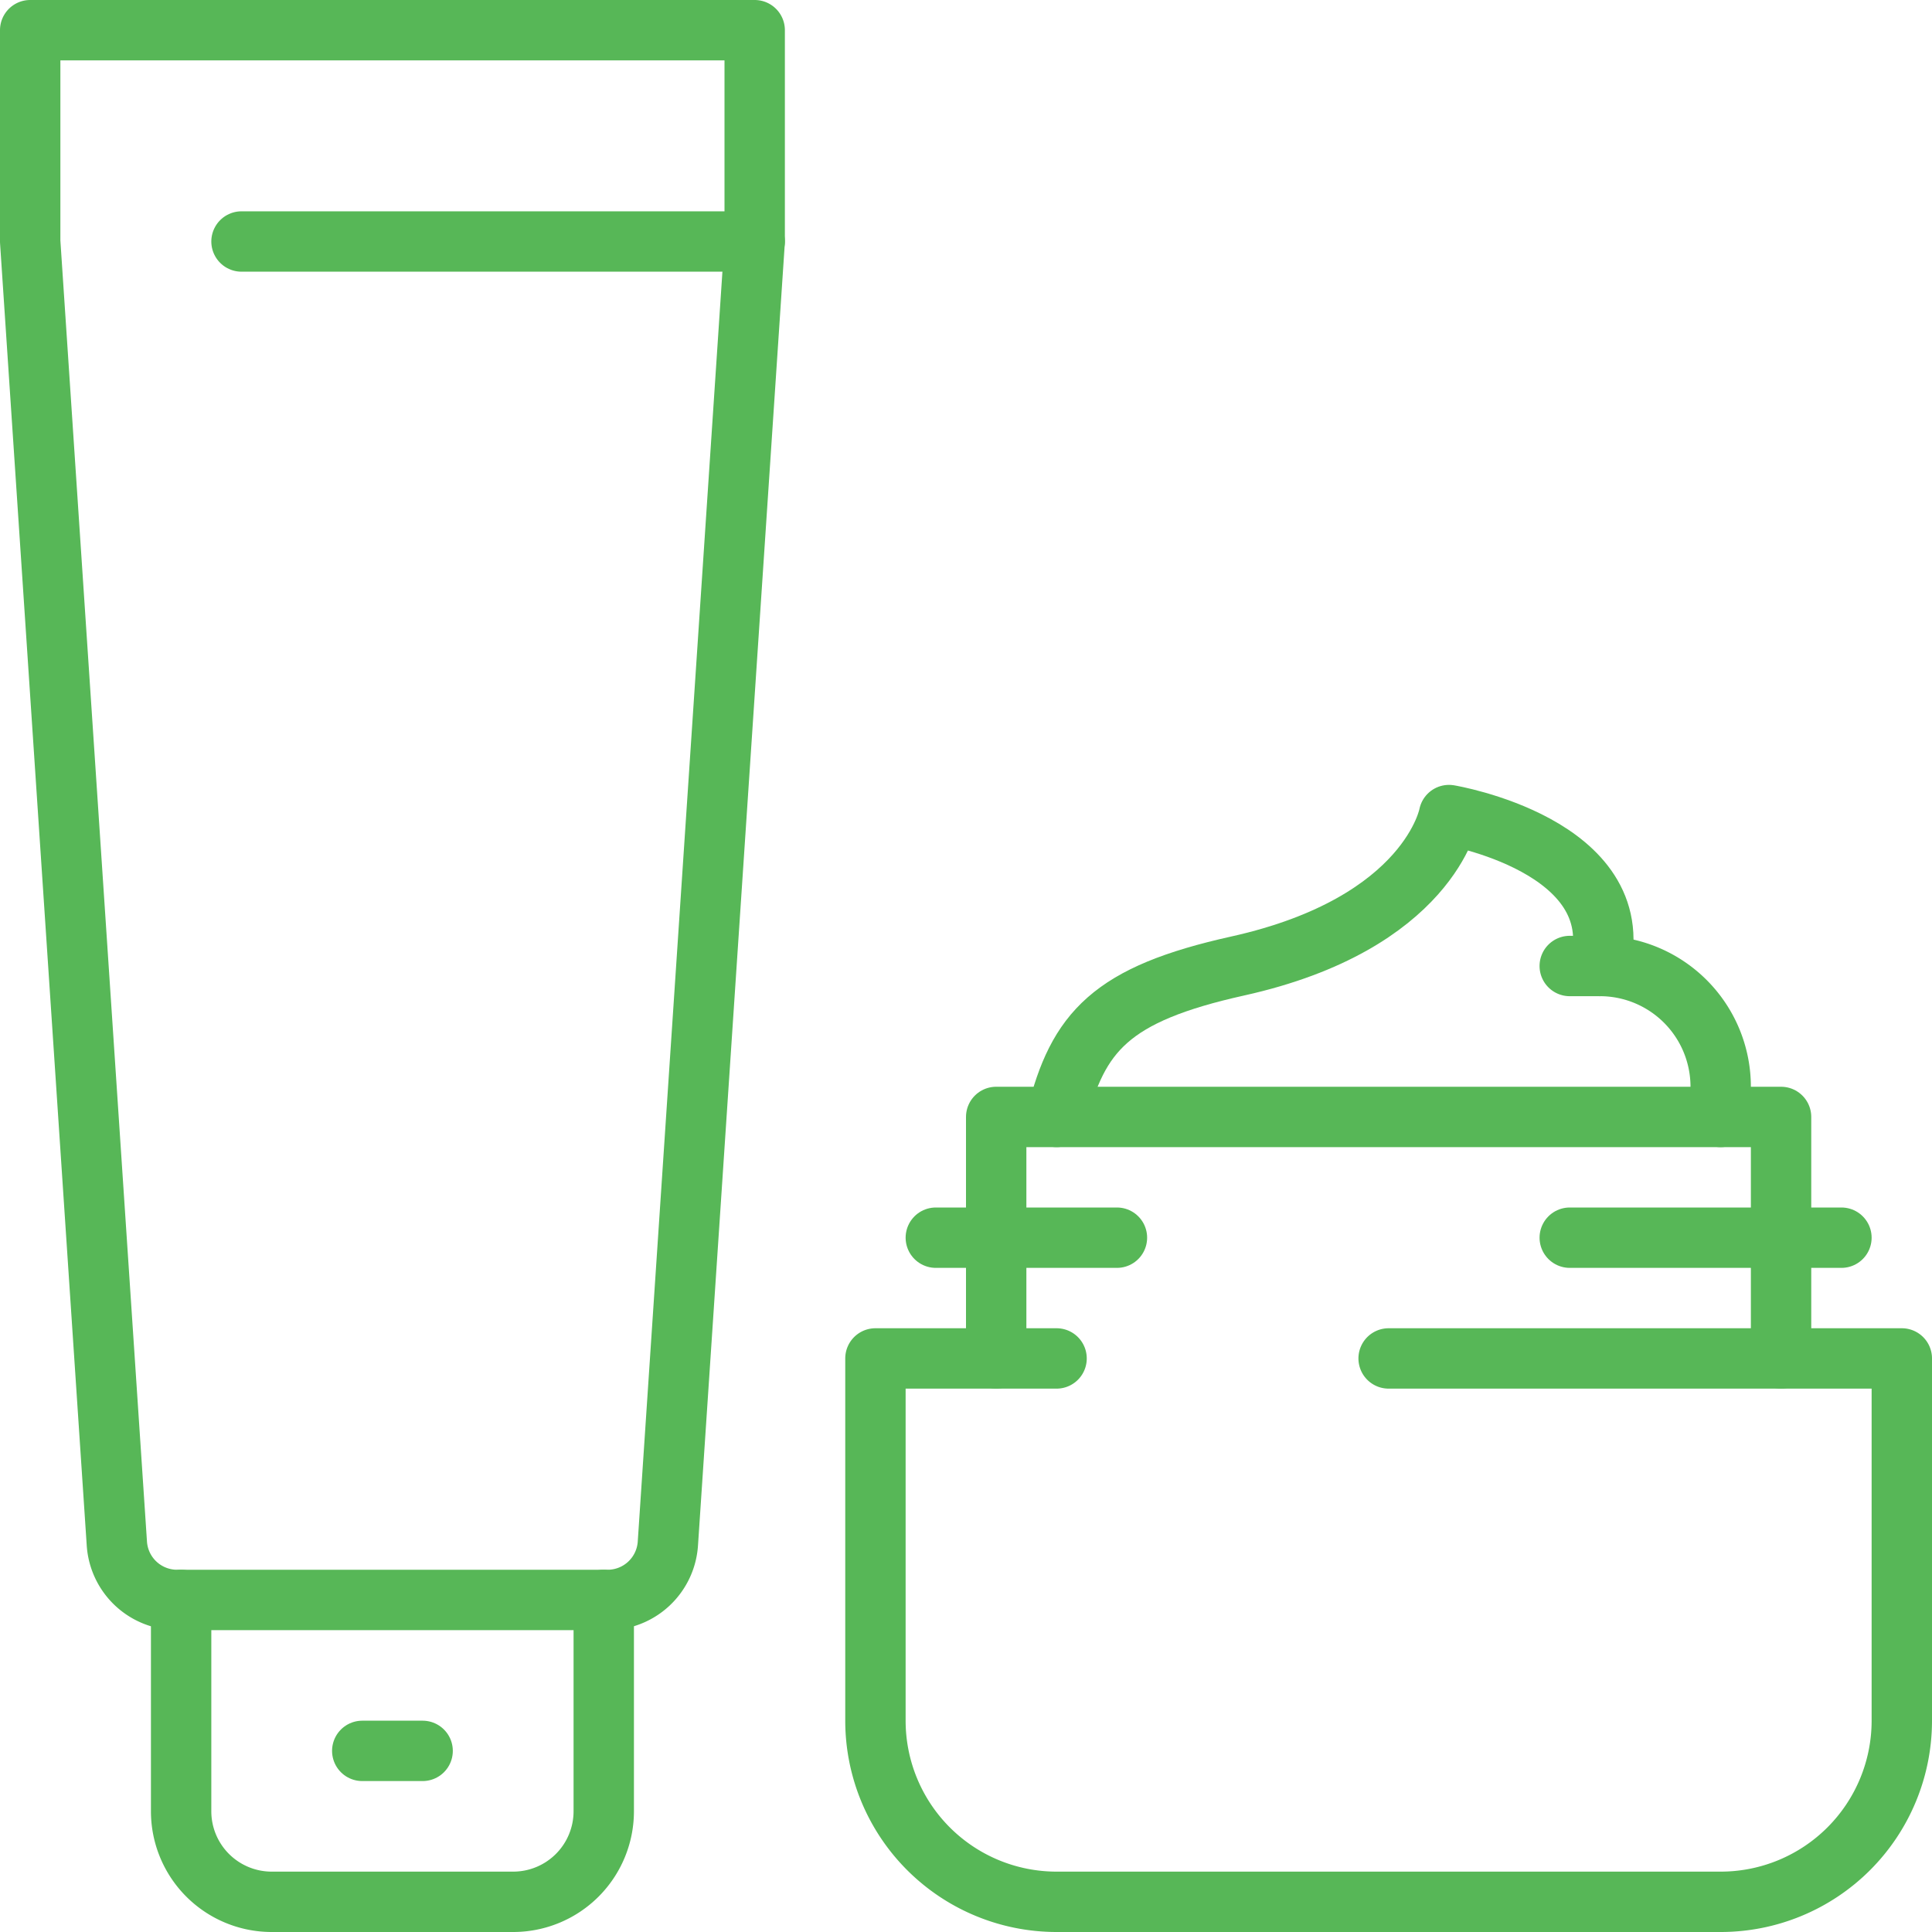 <svg xmlns="http://www.w3.org/2000/svg" width="64" height="64" viewBox="0 0 64 64">
  <g id="moisture-lotion" transform="translate(-67 -315)">
    <g id="moisture-lotion-2" data-name="moisture-lotion">
      <g id="Group_754" data-name="Group 754">
        <path id="Path_2315" data-name="Path 2315" d="M113,360h17v12a6,6,0,0,1-6,6H102a6,6,0,0,1-6-6V360h6" fill="none" stroke="#57b757" stroke-linecap="round" stroke-linejoin="round" stroke-width="2"/>
        <path id="Path_2316" data-name="Path 2316" d="M126,360v-8H100v8" fill="none" stroke="#57b757" stroke-linecap="round" stroke-linejoin="round" stroke-width="2"/>
        <line id="Line_305" data-name="Line 305" x2="6" transform="translate(98 356)" fill="none" stroke="#57b757" stroke-linecap="round" stroke-linejoin="round" stroke-width="2"/>
        <line id="Line_306" data-name="Line 306" x2="9" transform="translate(119 356)" fill="none" stroke="#57b757" stroke-linecap="round" stroke-linejoin="round" stroke-width="2"/>
      </g>
      <path id="Path_2317" data-name="Path 2317" d="M119,347h1a4,4,0,0,1,4,4v1" fill="none" stroke="#57b757" stroke-linecap="round" stroke-linejoin="round" stroke-width="2"/>
      <path id="Path_2318" data-name="Path 2318" d="M102,352c.707-2.827,1.8-4.067,6-5,6.362-1.414,7-5,7-5s6,1,5,5" fill="none" stroke="#57b757" stroke-linecap="round" stroke-linejoin="round" stroke-width="2"/>
    </g>
    <g id="Group_756" data-name="Group 756">
      <g id="Group_755" data-name="Group 755">
        <path id="Path_2319" data-name="Path 2319" d="M87.129,368H72.871a2,2,0,0,1-2-1.867L68,323v-7H92v7l-2.876,43.133A2,2,0,0,1,87.129,368Z" fill="none" stroke="#57b757" stroke-linecap="round" stroke-linejoin="round" stroke-width="2"/>
        <path id="Path_2320" data-name="Path 2320" d="M87,368v7a3,3,0,0,1-3,3H76a3,3,0,0,1-3-3v-7" fill="none" stroke="#57b757" stroke-linecap="round" stroke-linejoin="round" stroke-width="2"/>
        <line id="Line_307" data-name="Line 307" x2="17" transform="translate(75 323)" fill="none" stroke="#57b757" stroke-linecap="round" stroke-linejoin="round" stroke-width="2"/>
        <line id="Line_308" data-name="Line 308" x2="2" transform="translate(79 373)" fill="none" stroke="#57b757" stroke-linecap="round" stroke-linejoin="round" stroke-width="2"/>
      </g>
    </g>
  </g>
</svg>
